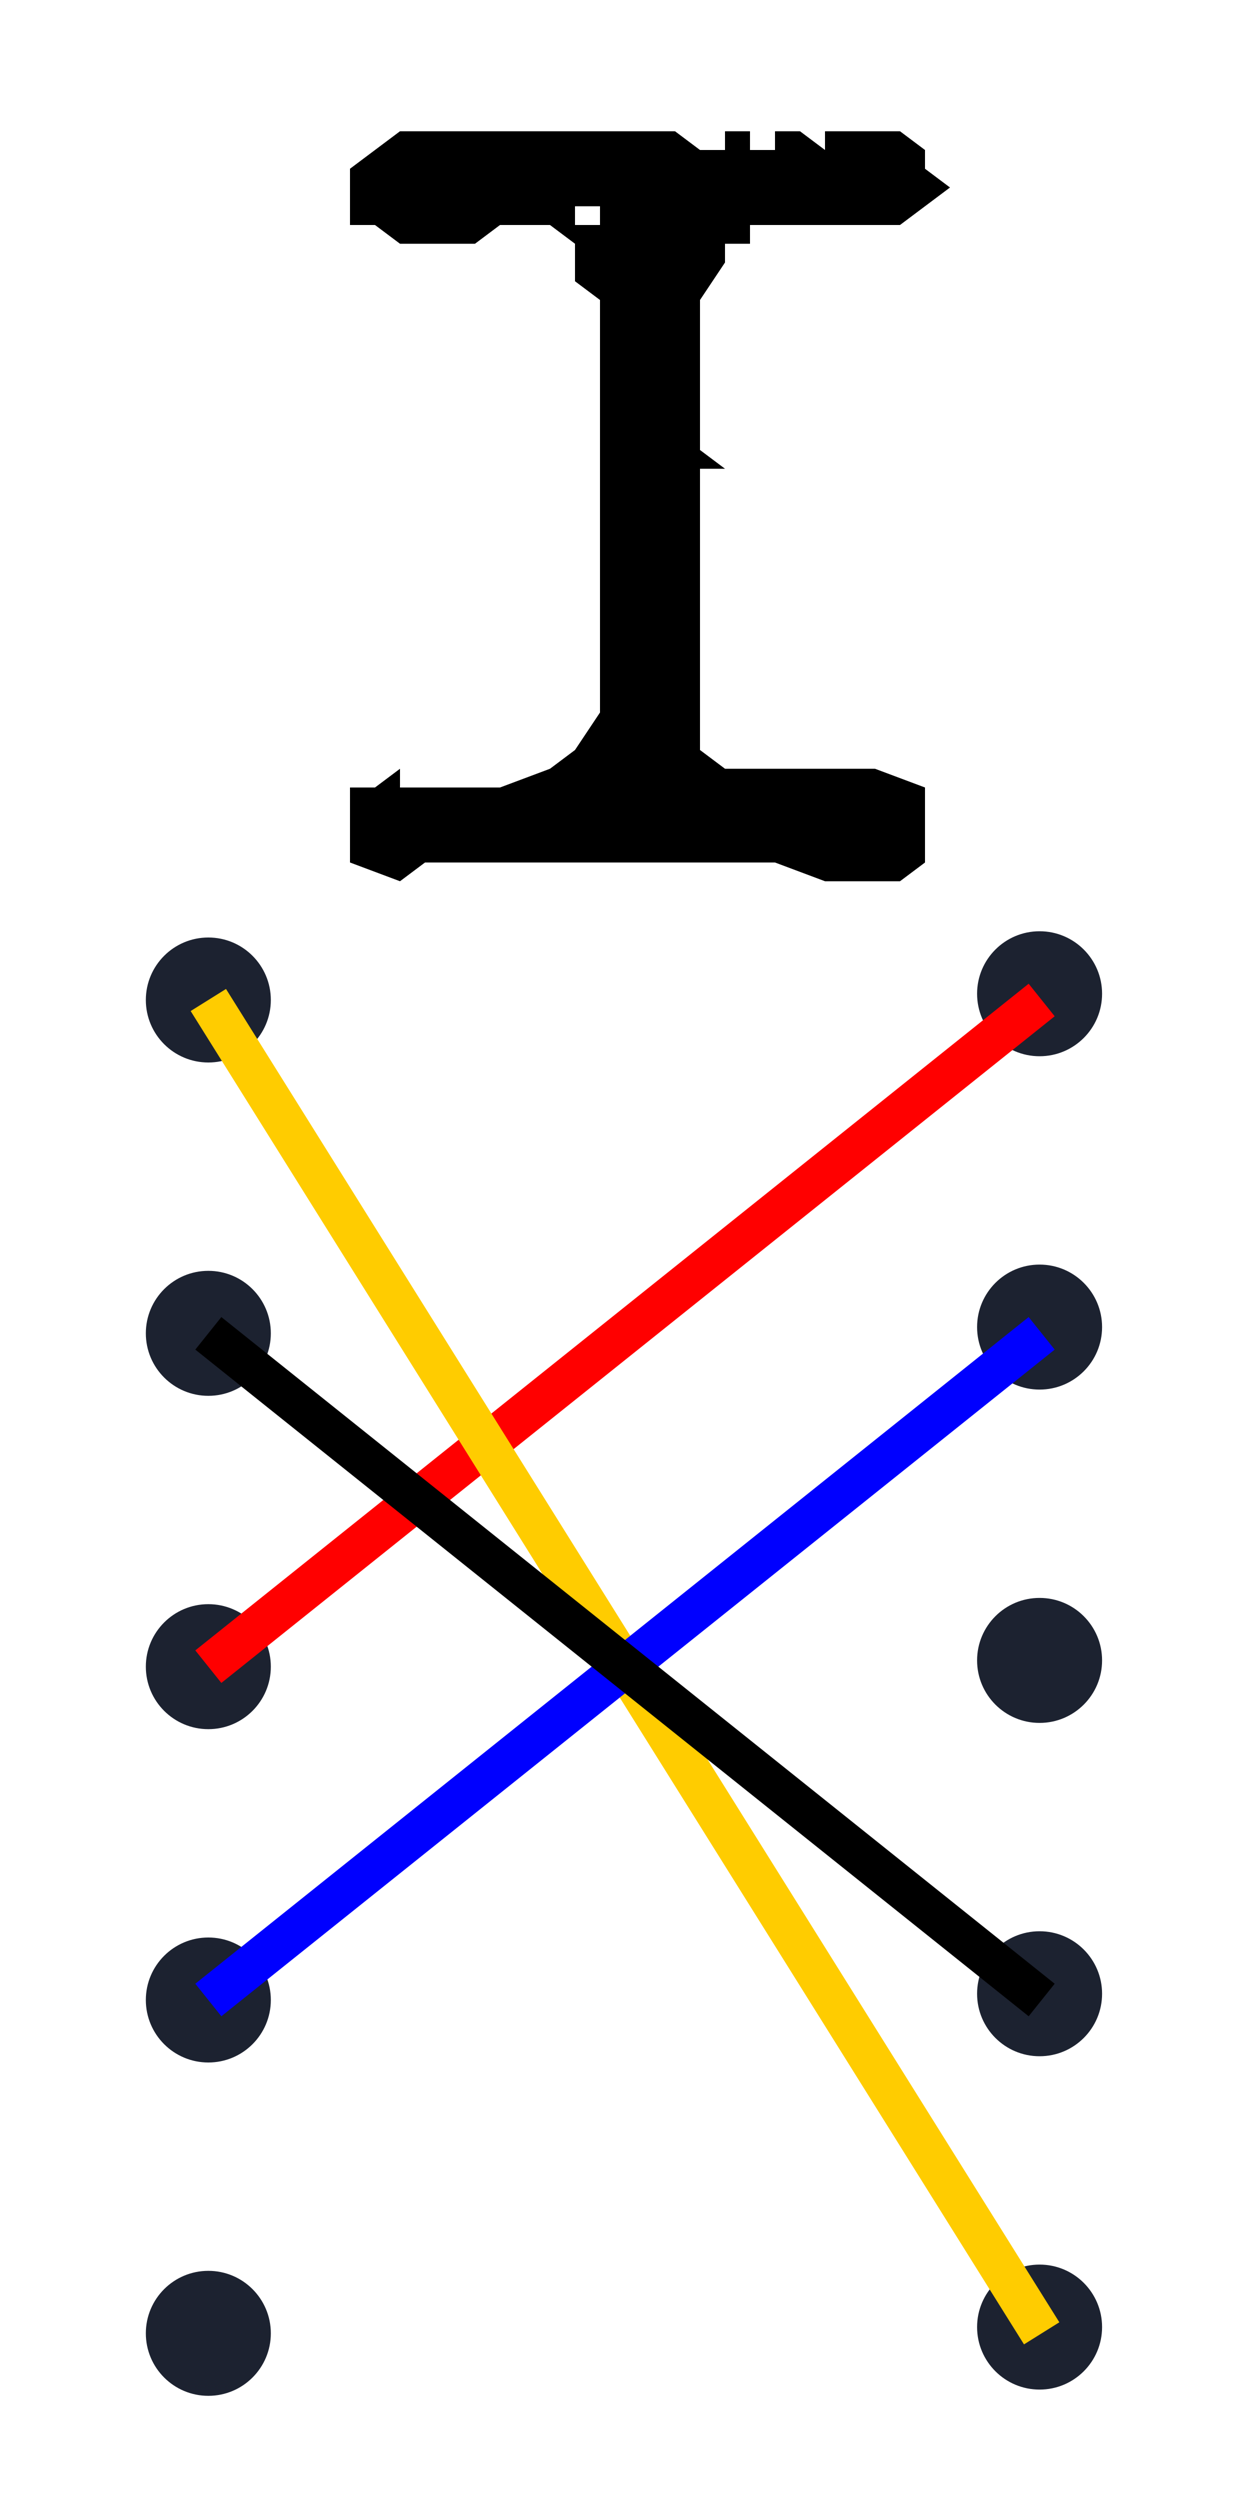<svg xmlns="http://www.w3.org/2000/svg" viewBox="0 0 60 120"><circle cx="10" cy="48" r="3" fill="#1c2230"/><circle cx="10" cy="64" r="3" fill="#1c2230"/><circle cx="10" cy="80" r="3" fill="#1c2230"/><circle cx="10" cy="96" r="3" fill="#1c2230"/><circle cx="10" cy="112" r="3" fill="#1c2230"/><circle cx="49.9" cy="47.7" r="3" fill="#1c2230"/><circle cx="49.9" cy="63.7" r="3" fill="#1c2230"/><circle cx="49.9" cy="79.7" r="3" fill="#1c2230"/><circle cx="49.9" cy="95.7" r="3" fill="#1c2230"/><circle cx="49.9" cy="111.7" r="3" fill="#1c2230"/><path d="m45.6 9-1.2.9-1.2.9H36v.9h-1.2v.9l-1.2 1.8v7.2l1.2.9h-1.2V36l1.2.9H42l2.4.9v3.6l-1.2.9h-3.6l-2.4-.9H20.4l-1.2.9-2.4-.9v-3.6H18l1.2-.9v.9H24l2.4-.9 1.2-.9 1.2-1.8V14.4l-1.2-.9v-1.8l-1.2-.9h-1.2v-.9.9H24l-1.2.9h-3.6l-1.2-.9h-1.2V8.1l1.2-.9 1.2-.9h13.2l1.2.9h1.2v-.9H36v.9h1.2v-.9h1.2l1.2.9h1.2-1.2v-.9h3.6l1.2.9v.9l1.2.9zm-16.8 1.8v-.9h-1.2v.9h1.2v.9-.9z" aria-label="I"/><path fill="#e6e6e6" stroke="red" stroke-width="2" d="m10 80 40-32"/><path fill="#e6e6e6" stroke="#fc0" stroke-width="2" d="m10 48 40 64"/><path fill="#e6e6e6" stroke="#00f" stroke-width="2" d="m10 96 40-32"/><path fill="#e6e6e6" stroke="#000" stroke-width="2" d="m10 64 40 32"/></svg>